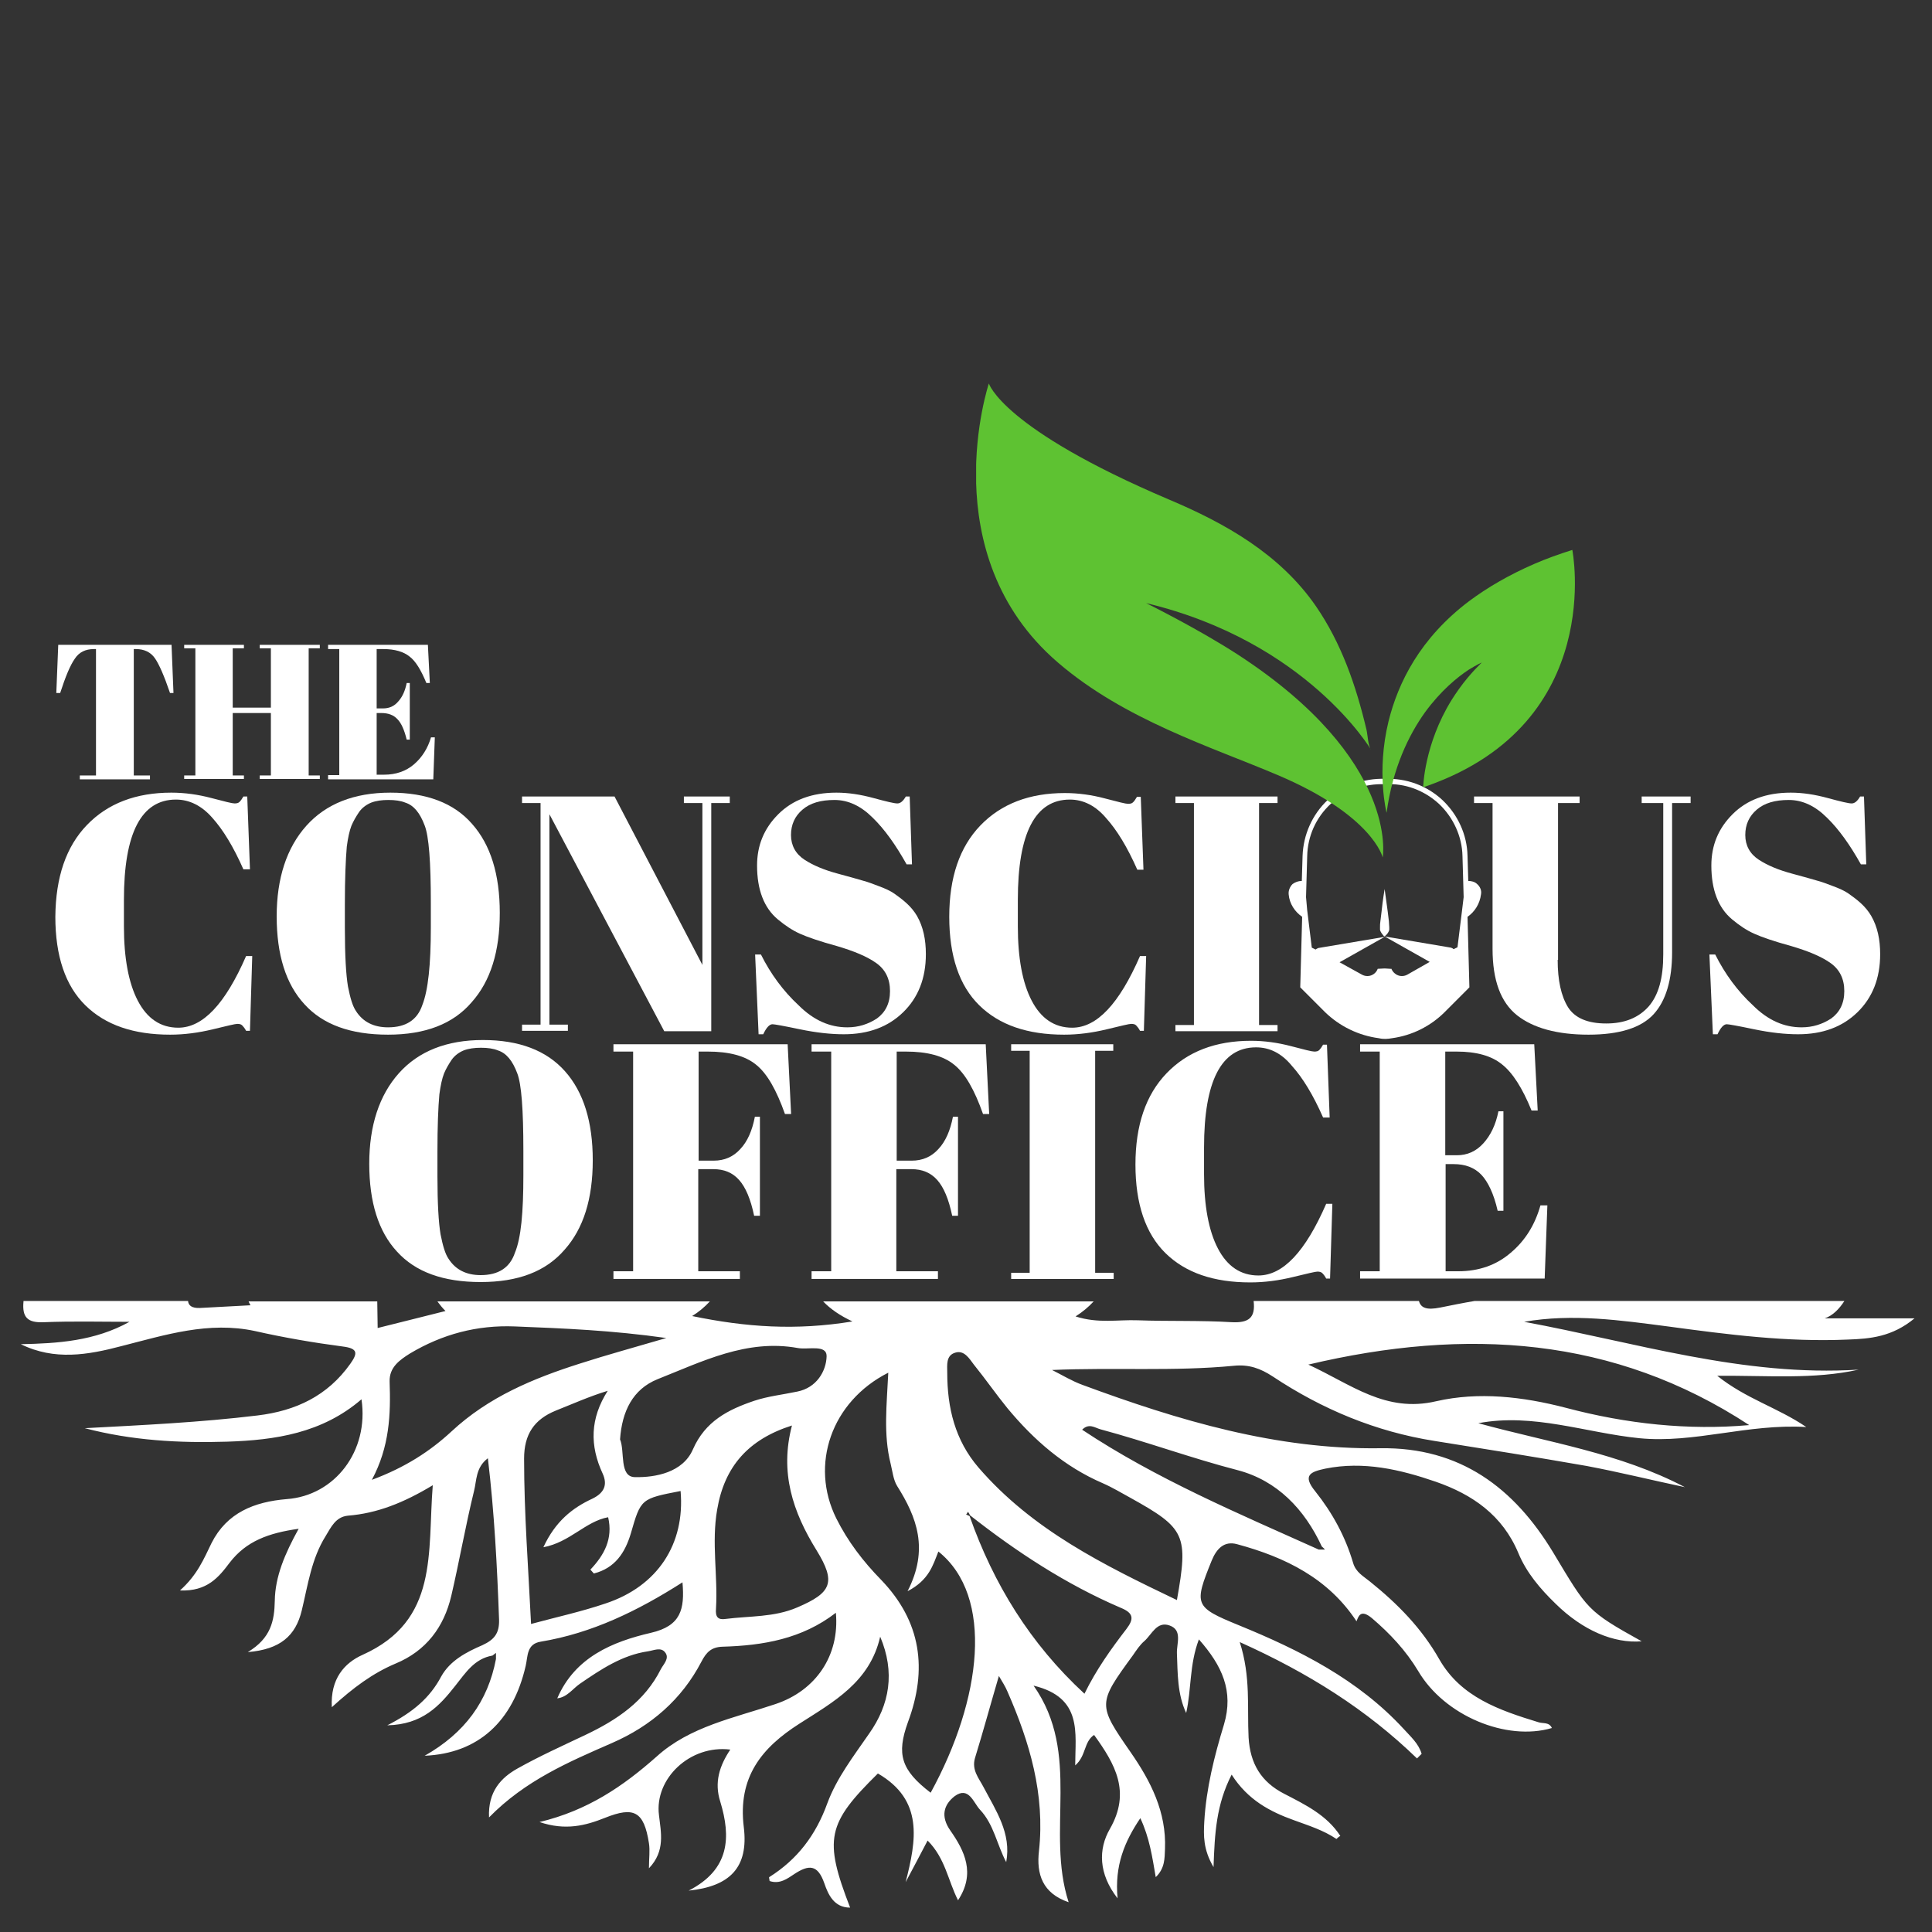 <?xml version="1.0" encoding="UTF-8"?> <svg xmlns="http://www.w3.org/2000/svg" xmlns:xlink="http://www.w3.org/1999/xlink" width="250" zoomAndPan="magnify" viewBox="0 0 187.5 187.5" height="250" preserveAspectRatio="xMidYMid meet" version="1.2"><rect x="0" y="0" width="187.5" height="187.5" fill="#333333" stroke="none"/><defs><clipPath id="1db25f6217"><path d="M 2 126.262 L 185.992 126.262 L 185.992 185.355 L 2 185.355 Z M 2 126.262 "></path></clipPath><clipPath id="d8ebb151ea"><path d="M 125.027 75.512 L 143.73 75.512 L 143.73 100.941 L 125.027 100.941 Z M 125.027 75.512 "></path></clipPath><clipPath id="0a4702cfd0"><path d="M 94.734 37.215 L 134.641 37.215 L 134.641 83.215 L 94.734 83.215 Z M 94.734 37.215 "></path></clipPath></defs><g id="accb4b6ccc"><g clip-rule="nonzero" clip-path="url(#1db25f6217)"><path style=" stroke:none;fill-rule:evenodd;fill:#ffffff;fill-opacity:1;" d="M 178.996 126.262 L 143.094 126.262 C 141.973 126.449 140.887 126.676 139.766 126.898 C 138.457 127.16 137.895 126.938 137.707 126.262 L 121.664 126.262 C 121.852 127.871 121.215 128.395 119.57 128.32 C 116.539 128.133 113.473 128.246 110.406 128.133 C 108.5 128.059 106.59 128.469 104.383 127.758 C 105.094 127.309 105.656 126.824 106.141 126.301 L 79.887 126.301 C 80.598 127.047 81.531 127.684 82.73 128.246 C 77.23 129.145 72.406 128.805 67.172 127.723 C 67.844 127.309 68.406 126.824 68.891 126.301 L 42.449 126.301 C 42.672 126.602 42.934 126.938 43.234 127.234 C 40.879 127.836 38.711 128.359 36.652 128.883 C 36.652 127.945 36.613 127.125 36.613 126.301 L 24.125 126.301 C 24.199 126.449 24.234 126.562 24.309 126.676 C 22.402 126.785 20.906 126.863 19.41 126.938 C 18.59 126.973 18.289 126.676 18.25 126.262 L 2.281 126.262 C 2.281 126.262 2.281 126.301 2.281 126.301 C 2.133 127.836 2.656 128.395 4.262 128.32 C 7.031 128.207 9.801 128.281 12.566 128.281 C 9.199 130.152 5.609 130.379 2.02 130.453 C 5.273 132.059 8.527 131.5 11.781 130.641 C 16.043 129.555 20.234 128.207 24.758 129.18 C 27.562 129.816 30.406 130.301 33.25 130.676 C 34.781 130.863 34.707 131.352 33.996 132.359 C 31.789 135.465 28.723 136.922 24.984 137.371 C 19.449 138.043 13.84 138.305 8.227 138.605 C 12.789 139.801 17.391 140.062 22.027 139.914 C 26.703 139.766 31.266 139.09 35.082 135.801 C 35.828 140.812 32.5 145.152 27.824 145.488 C 24.684 145.75 22.027 146.797 20.531 149.75 C 19.785 151.285 19.148 152.855 17.465 154.352 C 20.121 154.465 21.242 153.043 22.289 151.656 C 23.898 149.562 26.066 148.777 28.984 148.367 C 27.641 150.797 26.703 153.004 26.668 155.359 C 26.629 157.305 26.293 158.988 24.047 160.336 C 27.191 160.074 28.688 158.766 29.285 156.297 C 29.883 153.828 30.219 151.285 31.602 149.078 C 32.125 148.219 32.574 147.207 33.773 147.094 C 36.578 146.871 39.156 145.859 42 144.141 C 41.477 150.723 42.598 157.27 35.195 160.598 C 33.438 161.383 32.051 162.914 32.203 165.684 C 34.297 163.777 36.168 162.391 38.371 161.457 C 41.363 160.223 43.086 157.902 43.797 154.875 C 44.582 151.508 45.18 148.066 46.004 144.703 C 46.266 143.691 46.152 142.422 47.348 141.523 C 47.984 146.871 48.246 152.031 48.434 157.191 C 48.473 158.539 47.945 159.137 46.824 159.66 C 45.254 160.336 43.684 161.156 42.824 162.691 C 41.738 164.75 40.094 166.168 37.586 167.441 C 40.992 167.367 42.637 165.57 44.168 163.625 C 45.18 162.355 46.039 160.973 47.797 160.672 C 47.91 160.598 48.023 160.484 48.133 160.41 C 48.133 160.598 48.133 160.82 48.133 161.008 C 47.348 165.121 45.105 168.188 41.215 170.395 C 46.414 170.172 49.781 167.066 51.016 161.68 C 51.238 160.746 51.09 159.551 52.473 159.324 C 57.445 158.504 61.898 156.332 66.234 153.566 C 66.461 156.184 66.086 157.793 63.168 158.465 C 59.465 159.324 55.801 160.82 54.082 164.824 C 55.055 164.711 55.578 163.887 56.289 163.402 C 58.309 162.02 60.363 160.633 62.871 160.262 C 63.43 160.184 64.141 159.812 64.555 160.371 C 65 160.934 64.402 161.496 64.141 161.98 C 62.57 165.121 59.879 166.918 56.812 168.375 C 54.605 169.422 52.359 170.434 50.23 171.629 C 48.621 172.527 47.348 173.875 47.461 176.379 C 50.977 172.789 55.203 170.992 59.391 169.16 C 63.168 167.516 66.16 164.934 68.07 161.27 C 68.555 160.336 69.039 159.848 70.125 159.812 C 74.051 159.699 77.828 159.062 81.121 156.52 C 81.496 160.672 79.176 164.074 75.25 165.383 C 71.246 166.73 66.945 167.555 63.73 170.469 C 60.477 173.352 57.035 175.707 52.359 176.828 C 54.902 177.688 56.848 177.164 58.719 176.418 C 61.523 175.297 62.496 175.781 62.98 178.887 C 63.094 179.598 62.98 180.309 62.98 181.316 C 64.59 179.633 64.141 177.84 63.953 176.156 C 63.504 172.641 66.945 169.312 70.875 169.797 C 69.828 171.367 69.301 172.977 69.902 174.848 C 70.949 178.289 70.836 181.43 66.836 183.484 C 70.836 183.074 72.668 181.242 72.184 177.316 C 71.586 172.453 73.941 169.609 77.566 167.293 C 80.898 165.16 84.414 163.254 85.422 158.84 C 86.879 162.281 86.355 165.422 84.336 168.266 C 82.84 170.434 81.195 172.566 80.297 174.996 C 79.176 178.102 77.383 180.457 74.652 182.176 C 74.613 182.215 74.688 182.438 74.688 182.551 C 75.66 182.887 76.41 182.328 77.082 181.879 C 78.504 180.941 79.363 180.941 80 182.773 C 80.375 183.859 80.934 185.133 82.504 185.133 C 79.926 178.473 80.262 176.977 85.199 172.117 C 89.648 174.695 88.938 178.586 87.891 182.664 C 88.562 181.391 89.273 180.082 90.023 178.625 C 91.742 180.344 92.004 182.512 92.977 184.422 C 94.699 181.805 93.613 179.633 92.23 177.652 C 91.258 176.266 91.594 175.145 92.641 174.324 C 94.023 173.312 94.473 174.957 95.109 175.633 C 96.457 177.055 96.754 179.035 97.652 180.719 C 98.176 177.914 96.641 175.707 95.445 173.426 C 94.996 172.566 94.285 171.781 94.621 170.621 C 95.406 168.078 96.117 165.457 96.941 162.652 C 97.316 163.289 97.578 163.699 97.766 164.148 C 99.934 169.086 101.43 174.137 100.832 179.633 C 100.57 181.879 101.168 183.746 103.711 184.609 C 101.469 177.688 104.984 170.246 100.309 163.59 C 105.094 164.75 104.348 168.188 104.348 171.332 C 105.43 170.395 105.168 169.051 106.18 168.375 C 108.238 171.219 109.77 173.91 107.711 177.5 C 106.59 179.445 106.59 181.84 108.461 184.234 C 108.16 181.055 109.133 178.734 110.668 176.453 C 111.566 178.363 111.828 180.23 112.164 182.176 C 113.062 181.316 113.023 180.344 113.062 179.445 C 113.211 175.855 111.676 172.863 109.73 170.059 C 106.516 165.422 106.516 165.348 109.957 160.633 C 110.293 160.148 110.629 159.625 111.078 159.25 C 111.789 158.613 112.277 157.305 113.512 157.754 C 114.781 158.203 114.184 159.512 114.219 160.445 C 114.297 162.43 114.258 164.41 115.117 166.246 C 115.641 163.926 115.418 161.57 116.352 159.102 C 118.598 161.645 119.754 164.113 118.785 167.367 C 117.848 170.434 117.062 173.574 116.875 176.793 C 116.801 178.137 116.762 179.484 117.773 181.203 C 117.887 177.914 118.035 175.145 119.531 172.227 C 121.102 174.695 123.27 175.82 125.551 176.641 C 126.973 177.164 128.434 177.613 129.703 178.473 C 129.816 178.363 129.93 178.25 130.078 178.176 C 128.77 176.156 126.676 175.145 124.656 174.098 C 122.375 172.938 121.328 171.145 121.176 168.637 C 121.027 165.719 121.402 162.73 120.316 159.363 C 126.973 162.355 132.621 165.906 137.52 170.656 C 137.672 170.508 137.82 170.359 137.969 170.207 C 137.672 169.199 136.887 168.527 136.211 167.777 C 131.797 162.992 126.152 160.148 120.203 157.719 C 115.902 155.961 115.867 155.734 117.586 151.473 C 118.074 150.273 118.82 149.527 120.055 149.863 C 124.766 151.133 128.918 153.191 131.648 157.344 C 131.836 156.895 132.023 156.109 133.145 157.043 C 134.902 158.539 136.438 160.184 137.633 162.168 C 140.176 166.508 146.199 169.012 150.609 167.703 C 150.348 167.105 149.75 167.293 149.301 167.141 C 145.523 165.984 141.785 164.711 139.691 161.047 C 137.969 158.016 135.652 155.66 132.957 153.492 C 132.32 152.969 131.574 152.594 131.312 151.656 C 130.562 149.113 129.293 146.797 127.648 144.738 C 126.34 143.133 127.234 142.832 128.621 142.531 C 132.32 141.785 135.875 142.605 139.352 143.805 C 142.906 145.039 145.824 147.059 147.355 150.723 C 148.141 152.629 149.488 154.203 150.949 155.621 C 153.602 158.242 156.633 159.512 159.324 159.289 C 154.016 156.332 154.09 156.258 150.723 150.648 C 146.945 144.402 141.711 140.438 133.969 140.551 C 123.906 140.699 114.406 137.859 105.094 134.418 C 104.047 134.043 103.074 133.445 102.102 132.957 C 108.086 132.695 113.957 133.109 119.754 132.547 C 121.215 132.398 122.336 132.809 123.531 133.594 C 128.32 136.773 133.52 138.941 139.203 139.84 C 144.141 140.625 149.078 141.41 153.977 142.27 C 157.156 142.867 160.336 143.656 163.516 144.328 C 157.191 141 150.238 139.988 143.469 138.121 C 148.816 137.109 153.902 139.055 159.102 139.578 C 164.449 140.102 169.574 138.156 175.297 138.492 C 172.488 136.586 169.461 135.762 166.656 133.52 C 171.594 133.48 176.004 133.895 180.383 132.922 C 169.199 133.633 158.652 130.266 147.918 128.281 C 152.629 127.461 157.27 128.133 161.867 128.73 C 167.664 129.516 173.461 130.266 179.336 130.004 C 181.504 129.93 183.637 129.742 185.805 127.945 C 183.934 127.945 182.59 127.945 181.277 127.945 C 179.895 127.945 178.473 127.945 177.09 127.945 C 177.875 127.684 178.512 127.012 178.996 126.262 Z M 43.832 138.906 C 41.738 140.848 39.309 142.422 36.09 143.617 C 37.812 140.402 37.926 137.258 37.812 134.078 C 37.773 132.695 38.785 131.984 39.793 131.352 C 42.934 129.48 46.301 128.582 49.965 128.73 C 54.68 128.918 59.391 129.105 64.664 129.855 C 61.484 130.789 58.867 131.5 56.324 132.32 C 51.723 133.781 47.422 135.574 43.832 138.906 Z M 58.754 155.621 C 56.438 156.406 54.043 156.93 51.539 157.605 C 51.277 152.184 50.863 146.91 50.863 141.559 C 50.863 139.203 51.836 137.746 53.969 136.887 C 55.578 136.25 57.148 135.539 58.98 134.977 C 57.262 137.672 57.223 140.289 58.492 143.02 C 58.98 144.102 58.645 144.887 57.484 145.449 C 55.539 146.348 53.895 147.656 52.734 150.16 C 55.316 149.676 56.812 147.656 59.02 147.246 C 59.504 149.34 58.645 150.91 57.297 152.332 C 57.41 152.445 57.523 152.594 57.633 152.707 C 59.691 152.184 60.664 150.688 61.223 148.816 C 62.195 145.449 62.195 145.449 66.051 144.703 C 66.496 149.824 63.844 153.941 58.754 155.621 Z M 67.246 140.664 C 66.273 142.906 63.617 143.395 61.637 143.355 C 60.066 143.355 60.664 140.848 60.176 139.691 C 60.363 136.961 61.41 134.828 63.805 133.855 C 68.145 132.137 72.48 129.93 77.418 130.824 C 78.43 131.012 80.223 130.453 80.223 131.613 C 80.188 133.07 79.25 134.68 77.383 135.051 C 75.961 135.352 74.539 135.5 73.191 135.949 C 70.648 136.809 68.441 137.934 67.246 140.664 Z M 77.383 155.996 C 75.137 156.969 72.742 156.82 70.426 157.117 C 69.676 157.23 69.414 156.93 69.488 156.109 C 69.676 152.891 69.039 149.715 69.602 146.496 C 70.312 142.309 72.633 139.691 76.859 138.344 C 75.66 142.906 76.934 146.723 79.25 150.461 C 81.16 153.566 80.711 154.574 77.383 155.996 Z M 90.32 173.984 C 87.441 171.781 86.992 170.246 88.113 167.141 C 90.023 162.02 89.426 157.379 85.496 153.305 C 83.777 151.547 82.281 149.602 81.16 147.355 C 78.578 142.16 80.672 136.023 86.207 133.219 C 86.059 136.363 85.723 139.203 86.434 142.047 C 86.617 142.793 86.695 143.617 87.066 144.215 C 88.977 147.246 90.172 150.348 88.078 154.426 C 90.172 153.34 90.547 151.883 91.07 150.574 C 96.492 154.91 95.297 164.898 90.32 173.984 Z M 109.32 158.09 C 107.824 160.035 106.402 162.02 105.246 164.375 C 99.973 159.512 96.418 153.715 94.098 147.133 C 93.988 147.094 93.875 147.02 93.762 146.984 C 93.836 146.91 93.875 146.797 93.949 146.723 C 94.023 146.832 94.098 146.945 94.137 147.059 C 98.66 150.609 103.449 153.754 108.762 156.035 C 110.07 156.559 110.031 157.156 109.32 158.09 Z M 106.816 138.719 C 111.266 139.914 115.641 141.523 120.129 142.684 C 123.945 143.691 126.602 146.461 128.281 150.086 C 128.395 150.199 128.508 150.273 128.582 150.387 C 128.395 150.387 128.172 150.387 127.984 150.387 C 120.168 146.871 112.238 143.543 105.02 138.754 C 105.691 138.082 106.254 138.566 106.816 138.719 Z M 107.039 143.953 C 107.973 144.363 108.836 144.887 109.73 145.375 C 115.043 148.328 115.344 148.965 114.219 155.285 C 107.113 151.883 100.195 148.48 94.961 142.422 C 92.68 139.766 91.93 136.625 91.93 133.219 C 91.93 132.508 91.781 131.535 92.715 131.273 C 93.574 131.012 94.062 131.836 94.512 132.434 C 95.633 133.816 96.641 135.277 97.766 136.66 C 100.344 139.766 103.301 142.344 107.039 143.953 Z M 169.762 138.305 C 163.852 138.828 157.867 138.195 151.957 136.625 C 147.77 135.539 143.504 135.051 139.391 135.988 C 134.453 137.148 131.125 134.34 126.973 132.434 C 142.309 128.805 156.633 129.703 169.762 138.305 Z M 169.762 138.305 "></path></g><path style=" stroke:none;fill-rule:nonzero;fill:#ffffff;fill-opacity:1;" d="M 17.078 77.598 C 13.711 77.598 12.027 80.852 12.027 87.324 L 12.027 89.902 C 12.027 92.969 12.477 95.402 13.375 97.121 C 14.273 98.844 15.582 99.738 17.301 99.738 C 19.695 99.738 21.863 97.422 23.883 92.785 L 24.48 92.785 L 24.258 100.039 L 23.883 100.039 C 23.77 99.816 23.621 99.629 23.508 99.516 C 23.398 99.402 23.246 99.367 23.023 99.367 C 22.836 99.367 22.051 99.555 20.668 99.891 C 19.281 100.227 17.898 100.414 16.516 100.414 C 12.961 100.414 10.23 99.477 8.289 97.57 C 6.344 95.664 5.371 92.785 5.371 88.969 C 5.406 85.117 6.418 82.16 8.438 80.066 C 10.457 77.973 13.188 76.926 16.629 76.926 C 17.938 76.926 19.246 77.113 20.516 77.449 C 21.789 77.785 22.535 77.973 22.762 77.973 C 22.984 77.973 23.137 77.934 23.246 77.824 C 23.359 77.711 23.473 77.562 23.621 77.301 L 23.996 77.301 L 24.258 84.367 L 23.621 84.367 C 22.648 82.16 21.641 80.516 20.594 79.355 C 19.582 78.199 18.387 77.598 17.078 77.598 Z M 17.078 77.598 "></path><path style=" stroke:none;fill-rule:nonzero;fill:#ffffff;fill-opacity:1;" d="M 41.812 90.016 L 41.812 87.621 C 41.812 83.656 41.625 81.152 41.211 80.105 C 40.762 78.906 40.164 78.16 39.344 77.898 C 38.895 77.711 38.332 77.637 37.695 77.637 C 37.062 77.637 36.5 77.711 36.016 77.898 C 35.566 78.086 35.152 78.383 34.855 78.797 C 34.555 79.246 34.293 79.691 34.105 80.141 C 33.918 80.629 33.77 81.301 33.656 82.16 C 33.547 83.434 33.469 85.266 33.469 87.734 L 33.469 90.09 C 33.469 92.746 33.582 94.617 33.77 95.738 C 33.992 96.859 34.219 97.645 34.555 98.133 C 35.227 99.18 36.277 99.703 37.66 99.703 C 39.379 99.703 40.5 98.992 40.988 97.535 C 41.551 96.113 41.812 93.605 41.812 90.016 Z M 37.66 100.414 C 34.031 100.414 31.34 99.441 29.543 97.457 C 27.75 95.512 26.852 92.672 26.852 88.93 C 26.852 85.23 27.824 82.273 29.73 80.141 C 31.637 78.012 34.367 76.926 37.883 76.926 C 41.398 76.926 44.055 77.934 45.812 79.957 C 47.609 81.977 48.504 84.855 48.504 88.594 C 48.504 92.336 47.609 95.215 45.773 97.27 C 43.98 99.367 41.289 100.414 37.66 100.414 Z M 37.66 100.414 "></path><path style=" stroke:none;fill-rule:nonzero;fill:#ffffff;fill-opacity:1;" d="M 69.027 77.934 L 69.027 100.078 L 64.465 100.078 L 53.32 79.02 L 53.32 99.441 L 55.113 99.441 L 55.113 100.039 L 50.664 100.039 L 50.664 99.441 L 52.461 99.441 L 52.461 77.934 L 50.664 77.934 L 50.664 77.301 L 59.641 77.301 L 68.168 93.645 L 68.168 77.934 L 66.371 77.934 L 66.371 77.301 L 70.824 77.301 L 70.824 77.934 Z M 69.027 77.934 "></path><path style=" stroke:none;fill-rule:nonzero;fill:#ffffff;fill-opacity:1;" d="M 82.227 99.703 C 83.309 99.703 84.246 99.402 85.105 98.844 C 85.926 98.242 86.375 97.383 86.375 96.188 C 86.375 94.988 85.926 94.094 85.031 93.457 C 84.133 92.82 82.859 92.297 81.215 91.812 C 79.57 91.363 78.371 90.949 77.625 90.613 C 76.875 90.277 76.168 89.793 75.492 89.23 C 74.145 88.109 73.473 86.352 73.473 83.996 C 73.473 82.051 74.145 80.402 75.531 79.02 C 76.914 77.637 78.785 76.926 81.176 76.926 C 82.336 76.926 83.535 77.113 84.77 77.449 C 86.004 77.785 86.789 77.973 87.086 77.973 C 87.387 77.973 87.648 77.75 87.91 77.301 L 88.285 77.301 L 88.508 83.883 L 87.984 83.883 C 86.938 82.012 85.852 80.48 84.691 79.355 C 83.57 78.234 82.336 77.637 80.992 77.637 C 79.645 77.637 78.633 77.934 77.887 78.57 C 77.137 79.207 76.766 80.031 76.766 81.039 C 76.766 82.051 77.215 82.871 78.074 83.434 C 78.934 83.996 80.02 84.441 81.289 84.781 C 82.562 85.117 83.422 85.379 83.832 85.492 C 84.246 85.602 84.73 85.789 85.328 86.016 C 85.926 86.238 86.414 86.461 86.789 86.723 C 87.16 86.988 87.574 87.285 87.984 87.66 C 88.395 88.035 88.734 88.445 88.996 88.895 C 89.594 89.941 89.855 91.176 89.855 92.598 C 89.855 94.953 89.105 96.824 87.648 98.242 C 86.188 99.664 84.281 100.375 81.887 100.375 C 80.652 100.375 79.234 100.227 77.625 99.891 C 76.016 99.555 75.156 99.402 74.969 99.402 C 74.672 99.402 74.371 99.738 74.07 100.375 L 73.621 100.375 L 73.285 92.633 L 73.848 92.633 C 74.781 94.504 76.016 96.188 77.512 97.57 C 78.973 99.027 80.543 99.703 82.227 99.703 Z M 82.227 99.703 "></path><path style=" stroke:none;fill-rule:nonzero;fill:#ffffff;fill-opacity:1;" d="M 103.832 77.598 C 100.465 77.598 98.781 80.852 98.781 87.324 L 98.781 89.902 C 98.781 92.969 99.23 95.402 100.129 97.121 C 101.027 98.844 102.336 99.738 104.055 99.738 C 106.449 99.738 108.617 97.422 110.637 92.785 L 111.234 92.785 L 111.012 100.039 L 110.637 100.039 C 110.527 99.816 110.375 99.629 110.266 99.516 C 110.152 99.402 110.004 99.367 109.777 99.367 C 109.59 99.367 108.805 99.555 107.422 99.891 C 106.039 100.227 104.652 100.414 103.27 100.414 C 99.719 100.414 96.988 99.477 95.043 97.57 C 93.098 95.664 92.125 92.785 92.125 88.969 C 92.125 85.152 93.133 82.199 95.152 80.105 C 97.172 78.012 99.902 76.965 103.344 76.965 C 104.652 76.965 105.961 77.148 107.234 77.488 C 108.508 77.824 109.254 78.012 109.477 78.012 C 109.703 78.012 109.852 77.973 109.965 77.859 C 110.078 77.75 110.188 77.598 110.34 77.336 L 110.711 77.336 L 110.973 84.406 L 110.375 84.406 C 109.402 82.199 108.395 80.555 107.348 79.395 C 106.336 78.199 105.141 77.598 103.832 77.598 Z M 103.832 77.598 "></path><path style=" stroke:none;fill-rule:nonzero;fill:#ffffff;fill-opacity:1;" d="M 114.074 77.301 L 123.984 77.301 L 123.984 77.934 L 122.191 77.934 L 122.191 99.477 L 123.984 99.477 L 123.984 100.078 L 114.074 100.078 L 114.074 99.477 L 115.871 99.477 L 115.871 77.934 L 114.074 77.934 Z M 114.074 77.301 "></path><path style=" stroke:none;fill-rule:nonzero;fill:#ffffff;fill-opacity:1;" d="M 151.172 93.156 C 151.172 95.141 151.508 96.672 152.18 97.758 C 152.852 98.805 154.086 99.328 155.883 99.328 C 157.68 99.328 159.023 98.766 159.996 97.684 C 160.969 96.562 161.418 94.914 161.418 92.633 L 161.418 77.934 L 159.324 77.934 L 159.324 77.301 L 164.074 77.301 L 164.074 77.934 L 162.277 77.934 L 162.277 92.41 C 162.277 95.102 161.68 97.121 160.484 98.43 C 159.285 99.738 157.191 100.414 154.164 100.414 C 151.133 100.414 148.812 99.777 147.242 98.543 C 145.637 97.27 144.852 95.141 144.852 92.074 L 144.852 77.934 L 143.055 77.934 L 143.055 77.301 L 153.301 77.301 L 153.301 77.934 L 151.207 77.934 L 151.207 93.156 Z M 151.172 93.156 "></path><path style=" stroke:none;fill-rule:nonzero;fill:#ffffff;fill-opacity:1;" d="M 174.84 99.703 C 175.922 99.703 176.859 99.402 177.719 98.844 C 178.539 98.242 178.988 97.383 178.988 96.188 C 178.988 94.988 178.539 94.094 177.645 93.457 C 176.746 92.82 175.473 92.297 173.828 91.812 C 172.184 91.363 170.984 90.949 170.238 90.613 C 169.488 90.277 168.777 89.793 168.105 89.23 C 166.758 88.109 166.086 86.352 166.086 83.996 C 166.086 82.051 166.758 80.402 168.145 79.02 C 169.527 77.637 171.398 76.926 173.789 76.926 C 174.949 76.926 176.148 77.113 177.383 77.449 C 178.617 77.785 179.402 77.973 179.699 77.973 C 180 77.973 180.262 77.75 180.523 77.301 L 180.898 77.301 L 181.121 83.883 L 180.598 83.883 C 179.551 82.012 178.465 80.48 177.305 79.355 C 176.184 78.234 174.949 77.637 173.605 77.637 C 172.258 77.637 171.246 77.934 170.5 78.57 C 169.75 79.207 169.379 80.031 169.379 81.039 C 169.379 82.051 169.828 82.871 170.688 83.434 C 171.547 83.996 172.633 84.441 173.902 84.781 C 175.176 85.117 176.035 85.379 176.445 85.492 C 176.859 85.602 177.344 85.789 177.941 86.016 C 178.539 86.238 179.027 86.461 179.402 86.723 C 179.773 86.988 180.188 87.285 180.598 87.66 C 181.008 88.035 181.344 88.445 181.605 88.895 C 182.207 89.941 182.469 91.176 182.469 92.598 C 182.469 94.953 181.719 96.824 180.262 98.242 C 178.801 99.664 176.895 100.375 174.5 100.375 C 173.266 100.375 171.848 100.227 170.238 99.891 C 168.629 99.555 167.77 99.402 167.582 99.402 C 167.281 99.402 166.984 99.738 166.684 100.375 L 166.234 100.375 L 165.898 92.633 L 166.461 92.633 C 167.395 94.504 168.629 96.188 170.125 97.57 C 171.586 99.027 173.156 99.703 174.84 99.703 Z M 174.84 99.703 "></path><path style=" stroke:none;fill-rule:nonzero;fill:#ffffff;fill-opacity:1;" d="M 16.648 62.582 L 16.836 67.254 L 16.5 67.254 C 15.938 65.609 15.453 64.488 15.039 63.891 C 14.629 63.293 13.992 62.992 13.207 62.992 L 12.984 62.992 L 12.984 75.258 L 14.555 75.258 L 14.555 75.633 L 7.746 75.633 L 7.746 75.258 L 9.316 75.258 L 9.316 62.992 L 9.094 62.992 C 8.309 62.992 7.672 63.293 7.262 63.926 C 6.812 64.562 6.363 65.648 5.84 67.254 L 5.465 67.254 L 5.652 62.582 Z M 16.648 62.582 "></path><path style=" stroke:none;fill-rule:nonzero;fill:#ffffff;fill-opacity:1;" d="M 17.875 62.582 L 23.672 62.582 L 23.672 62.918 L 22.586 62.918 L 22.586 68.676 L 26.289 68.676 L 26.289 62.918 L 25.207 62.918 L 25.207 62.582 L 31.039 62.582 L 31.039 62.918 L 29.957 62.918 L 29.957 75.258 L 31.039 75.258 L 31.039 75.598 L 25.207 75.598 L 25.207 75.258 L 26.289 75.258 L 26.289 69.199 L 22.586 69.199 L 22.586 75.258 L 23.672 75.258 L 23.672 75.598 L 17.875 75.598 L 17.875 75.258 L 18.961 75.258 L 18.961 62.918 L 17.875 62.918 Z M 17.875 62.582 "></path><path style=" stroke:none;fill-rule:nonzero;fill:#ffffff;fill-opacity:1;" d="M 31.84 62.582 L 41.527 62.582 L 41.715 66.285 L 41.379 66.285 C 40.855 65.012 40.332 64.152 39.73 63.703 C 39.172 63.254 38.312 62.992 37.227 62.992 L 36.555 62.992 L 36.555 68.75 L 37.188 68.75 C 37.785 68.75 38.273 68.527 38.648 68.078 C 39.059 67.629 39.32 67.031 39.469 66.285 L 39.77 66.285 L 39.77 71.781 L 39.469 71.781 C 39.246 70.848 38.945 70.172 38.574 69.801 C 38.199 69.387 37.676 69.199 37 69.199 L 36.555 69.199 L 36.555 75.184 L 37.262 75.184 C 38.422 75.184 39.395 74.848 40.18 74.176 C 40.965 73.5 41.527 72.605 41.828 71.559 L 42.199 71.559 L 42.051 75.633 L 31.84 75.633 L 31.84 75.223 L 32.926 75.223 L 32.926 62.992 L 31.84 62.992 Z M 31.84 62.582 "></path><path style=" stroke:none;fill-rule:nonzero;fill:#ffffff;fill-opacity:1;" d="M 50.793 114.062 L 50.793 111.668 C 50.793 107.703 50.609 105.199 50.195 104.152 C 49.746 102.953 49.148 102.207 48.328 101.945 C 47.879 101.758 47.316 101.684 46.68 101.684 C 46.043 101.684 45.484 101.758 44.996 101.945 C 44.551 102.129 44.137 102.43 43.84 102.84 C 43.539 103.289 43.277 103.738 43.09 104.188 C 42.902 104.676 42.754 105.348 42.641 106.207 C 42.527 107.48 42.453 109.312 42.453 111.781 L 42.453 114.137 C 42.453 116.793 42.566 118.66 42.754 119.785 C 42.977 120.906 43.203 121.691 43.539 122.176 C 44.211 123.223 45.258 123.75 46.645 123.75 C 48.363 123.75 49.484 123.039 49.973 121.578 C 50.57 120.156 50.793 117.652 50.793 114.062 Z M 46.645 124.422 C 43.016 124.422 40.324 123.449 38.527 121.465 C 36.73 119.523 35.836 116.68 35.836 112.941 C 35.836 109.238 36.809 106.281 38.715 104.152 C 40.621 102.02 43.352 100.934 46.867 100.934 C 50.383 100.934 53.039 101.945 54.832 103.965 C 56.629 105.984 57.527 108.863 57.527 112.602 C 57.527 116.344 56.629 119.223 54.797 121.281 C 52.965 123.41 50.27 124.422 46.645 124.422 Z M 46.645 124.422 "></path><path style=" stroke:none;fill-rule:nonzero;fill:#ffffff;fill-opacity:1;" d="M 59.535 101.344 L 76.441 101.344 L 76.777 108.113 L 76.18 108.113 C 75.355 105.797 74.457 104.188 73.375 103.328 C 72.328 102.469 70.758 102.055 68.699 102.055 L 67.801 102.055 L 67.801 112.641 L 69.262 112.641 C 70.309 112.641 71.168 112.266 71.84 111.52 C 72.551 110.77 73 109.723 73.262 108.375 L 73.75 108.375 L 73.75 117.988 L 73.188 117.988 C 72.852 116.379 72.363 115.223 71.727 114.512 C 71.094 113.801 70.27 113.465 69.223 113.465 L 67.766 113.465 L 67.766 123.375 L 71.805 123.375 L 71.805 124.121 L 59.535 124.121 L 59.535 123.375 L 61.445 123.375 L 61.445 102.055 L 59.535 102.055 Z M 59.535 101.344 "></path><path style=" stroke:none;fill-rule:nonzero;fill:#ffffff;fill-opacity:1;" d="M 78.762 101.344 L 95.664 101.344 L 96 108.113 L 95.402 108.113 C 94.582 105.797 93.684 104.188 92.598 103.328 C 91.551 102.469 89.98 102.055 87.922 102.055 L 87.023 102.055 L 87.023 112.641 L 88.484 112.641 C 89.531 112.641 90.391 112.266 91.066 111.52 C 91.773 110.77 92.223 109.723 92.484 108.375 L 92.973 108.375 L 92.973 117.988 L 92.41 117.988 C 92.074 116.379 91.59 115.223 90.953 114.512 C 90.316 113.801 89.492 113.465 88.445 113.465 L 86.988 113.465 L 86.988 123.375 L 91.027 123.375 L 91.027 124.121 L 78.762 124.121 L 78.762 123.375 L 80.668 123.375 L 80.668 102.055 L 78.762 102.055 Z M 78.762 101.344 "></path><path style=" stroke:none;fill-rule:nonzero;fill:#ffffff;fill-opacity:1;" d="M 98.133 101.344 L 108.043 101.344 L 108.043 101.98 L 106.285 101.98 L 106.285 123.523 L 108.082 123.523 L 108.082 124.121 L 98.133 124.121 L 98.133 123.523 L 99.93 123.523 L 99.93 101.98 L 98.133 101.98 Z M 98.133 101.344 "></path><path style=" stroke:none;fill-rule:nonzero;fill:#ffffff;fill-opacity:1;" d="M 121.898 101.645 C 118.535 101.645 116.852 104.898 116.852 111.367 L 116.852 113.949 C 116.852 117.016 117.301 119.445 118.199 121.168 C 119.094 122.887 120.402 123.785 122.125 123.785 C 124.52 123.785 126.688 121.465 128.707 116.828 L 129.305 116.828 L 129.082 124.086 L 128.707 124.086 C 128.594 123.859 128.445 123.672 128.332 123.562 C 128.223 123.449 128.07 123.41 127.848 123.41 C 127.66 123.41 126.875 123.598 125.492 123.934 C 124.105 124.273 122.723 124.457 121.34 124.457 C 117.785 124.457 115.055 123.523 113.109 121.617 C 111.168 119.707 110.195 116.828 110.195 113.016 C 110.195 109.199 111.203 106.246 113.223 104.152 C 115.242 102.055 117.973 101.008 121.414 101.008 C 122.723 101.008 124.031 101.195 125.305 101.531 C 126.574 101.867 127.324 102.055 127.547 102.055 C 127.773 102.055 127.922 102.02 128.035 101.906 C 128.145 101.793 128.258 101.645 128.406 101.383 L 128.781 101.383 L 129.043 108.453 L 128.406 108.453 C 127.434 106.246 126.426 104.598 125.379 103.441 C 124.367 102.207 123.211 101.645 121.898 101.645 Z M 121.898 101.645 "></path><path style=" stroke:none;fill-rule:nonzero;fill:#ffffff;fill-opacity:1;" d="M 131.996 101.344 L 148.898 101.344 L 149.234 107.777 L 148.637 107.777 C 147.742 105.57 146.77 104.074 145.758 103.289 C 144.75 102.469 143.289 102.055 141.383 102.055 L 140.262 102.055 L 140.262 112.117 L 141.383 112.117 C 142.391 112.117 143.254 111.742 143.961 110.957 C 144.672 110.172 145.16 109.16 145.422 107.852 L 145.906 107.852 L 145.906 117.504 L 145.348 117.504 C 144.973 115.855 144.41 114.699 143.777 114.023 C 143.102 113.312 142.203 112.977 141.082 112.977 L 140.297 112.977 L 140.297 123.375 L 141.531 123.375 C 143.516 123.375 145.234 122.777 146.617 121.578 C 148.039 120.383 148.973 118.848 149.5 116.98 L 150.172 116.98 L 149.91 124.086 L 131.996 124.086 L 131.996 123.375 L 133.902 123.375 L 133.902 102.055 L 131.996 102.055 Z M 131.996 101.344 "></path><g clip-rule="nonzero" clip-path="url(#d8ebb151ea)"><path style=" stroke:none;fill-rule:evenodd;fill:#ffffff;fill-opacity:1;" d="M 126.34 85.496 L 126.414 83.066 C 126.488 81.008 127.348 79.062 128.844 77.645 C 130.34 76.258 132.359 75.512 134.418 75.586 C 136.473 75.512 138.457 76.223 139.988 77.645 C 141.484 79.062 142.383 81.008 142.422 83.066 L 142.496 85.496 C 142.793 85.496 143.129 85.57 143.355 85.797 C 143.656 86.059 143.805 86.434 143.73 86.805 C 143.617 87.703 143.129 88.488 142.422 88.977 L 142.605 95.82 C 142.605 95.82 141.41 97.016 140.215 98.215 C 138.828 99.598 137.035 100.496 135.09 100.758 C 134.68 100.832 134.266 100.867 133.816 100.758 C 131.836 100.496 130.004 99.598 128.582 98.215 C 127.387 97.016 126.188 95.82 126.188 95.82 L 126.375 88.977 C 125.664 88.488 125.141 87.703 125.066 86.805 C 125.027 86.434 125.18 86.059 125.441 85.797 C 125.703 85.609 126 85.496 126.34 85.496 Z M 142.047 87.066 L 141.934 83.102 C 141.898 81.16 141.035 79.324 139.652 78.016 C 138.23 76.707 136.363 75.996 134.418 76.109 L 134.379 76.109 C 132.434 76.035 130.562 76.707 129.145 78.016 C 127.723 79.324 126.898 81.16 126.863 83.102 L 126.75 87.066 L 126.863 88.34 L 127.309 91.969 L 127.684 92.152 C 127.758 92.078 127.871 92.043 127.945 92.004 L 134.379 90.922 L 130.004 93.387 L 132.172 94.586 C 132.434 94.734 132.77 94.773 133.07 94.66 C 133.371 94.547 133.594 94.324 133.707 94.023 L 134.379 93.988 L 134.379 94.023 L 134.379 93.988 L 134.941 94.023 L 135.051 94.023 L 135.051 94.062 C 135.164 94.324 135.391 94.547 135.688 94.66 C 135.988 94.773 136.324 94.734 136.586 94.586 L 138.754 93.352 L 134.379 90.883 L 140.812 91.969 C 140.926 92.004 141 92.043 141.074 92.117 L 141.449 91.93 L 141.898 88.301 Z M 134.379 86.281 C 134.379 86.281 134.191 87.367 134.078 88.488 C 134.043 88.789 134.004 89.086 133.969 89.387 C 133.93 89.609 133.93 89.797 133.93 89.984 C 133.93 90.059 133.93 90.133 133.93 90.211 C 133.93 90.285 133.969 90.359 134.004 90.434 C 134.078 90.547 134.078 90.582 134.156 90.66 C 134.305 90.883 134.379 90.883 134.379 90.883 C 134.379 90.883 134.418 90.844 134.605 90.66 C 134.68 90.582 134.68 90.547 134.754 90.434 C 134.789 90.359 134.828 90.285 134.828 90.211 C 134.828 90.133 134.828 90.059 134.828 89.984 C 134.828 89.797 134.789 89.609 134.789 89.387 C 134.754 89.086 134.715 88.789 134.68 88.488 C 134.527 87.367 134.379 86.281 134.379 86.281 Z M 134.605 75.773 C 134.566 75.699 134.527 75.699 134.492 75.66 C 134.527 75.66 134.566 75.699 134.605 75.773 Z M 134.418 75.625 C 134.418 75.625 134.453 75.625 134.418 75.625 C 134.453 75.625 134.453 75.625 134.418 75.625 Z M 134.418 75.625 "></path></g><g clip-rule="nonzero" clip-path="url(#0a4702cfd0)"><path style=" stroke:none;fill-rule:nonzero;fill:#5ec232;fill-opacity:1;" d="M 113.434 48.473 C 118.934 50.789 124.207 53.781 127.684 58.793 C 130.191 62.422 131.613 66.574 132.621 70.836 C 132.734 71.324 132.77 72.406 133.07 72.781 C 133.07 72.781 126.863 62.27 111.227 58.531 C 111.227 58.531 116.164 60.961 120.094 63.504 C 135.875 73.754 134.191 83.215 134.191 83.215 C 134.191 83.215 133.258 79.141 123.98 75.211 C 117.551 72.48 109.133 69.863 102.664 64.293 C 90.434 53.781 95.969 37.215 95.969 37.215 C 95.969 37.215 97.242 41.59 113.434 48.473 "></path></g><path style=" stroke:none;fill-rule:nonzero;fill:#5ec232;fill-opacity:1;" d="M 142.57 58.344 C 144.328 57.035 146.422 55.801 148.93 54.715 C 150.051 54.23 151.285 53.781 152.594 53.371 C 152.594 53.371 155.883 70.051 138.645 76.223 C 138.457 76.297 138.305 76.332 138.121 76.41 C 138.121 76.41 138.195 72.258 140.887 67.918 C 141.336 67.207 141.859 66.461 142.457 65.75 C 142.867 65.262 143.316 64.777 143.805 64.293 C 143.805 64.293 143.316 64.516 142.531 65 C 141.449 65.711 139.84 67.02 138.305 69.117 C 136.699 71.359 135.164 74.539 134.566 78.879 C 134.566 78.879 133.555 74.949 134.754 70.012 C 135.688 66.234 137.82 61.934 142.57 58.344 "></path></g></svg> 